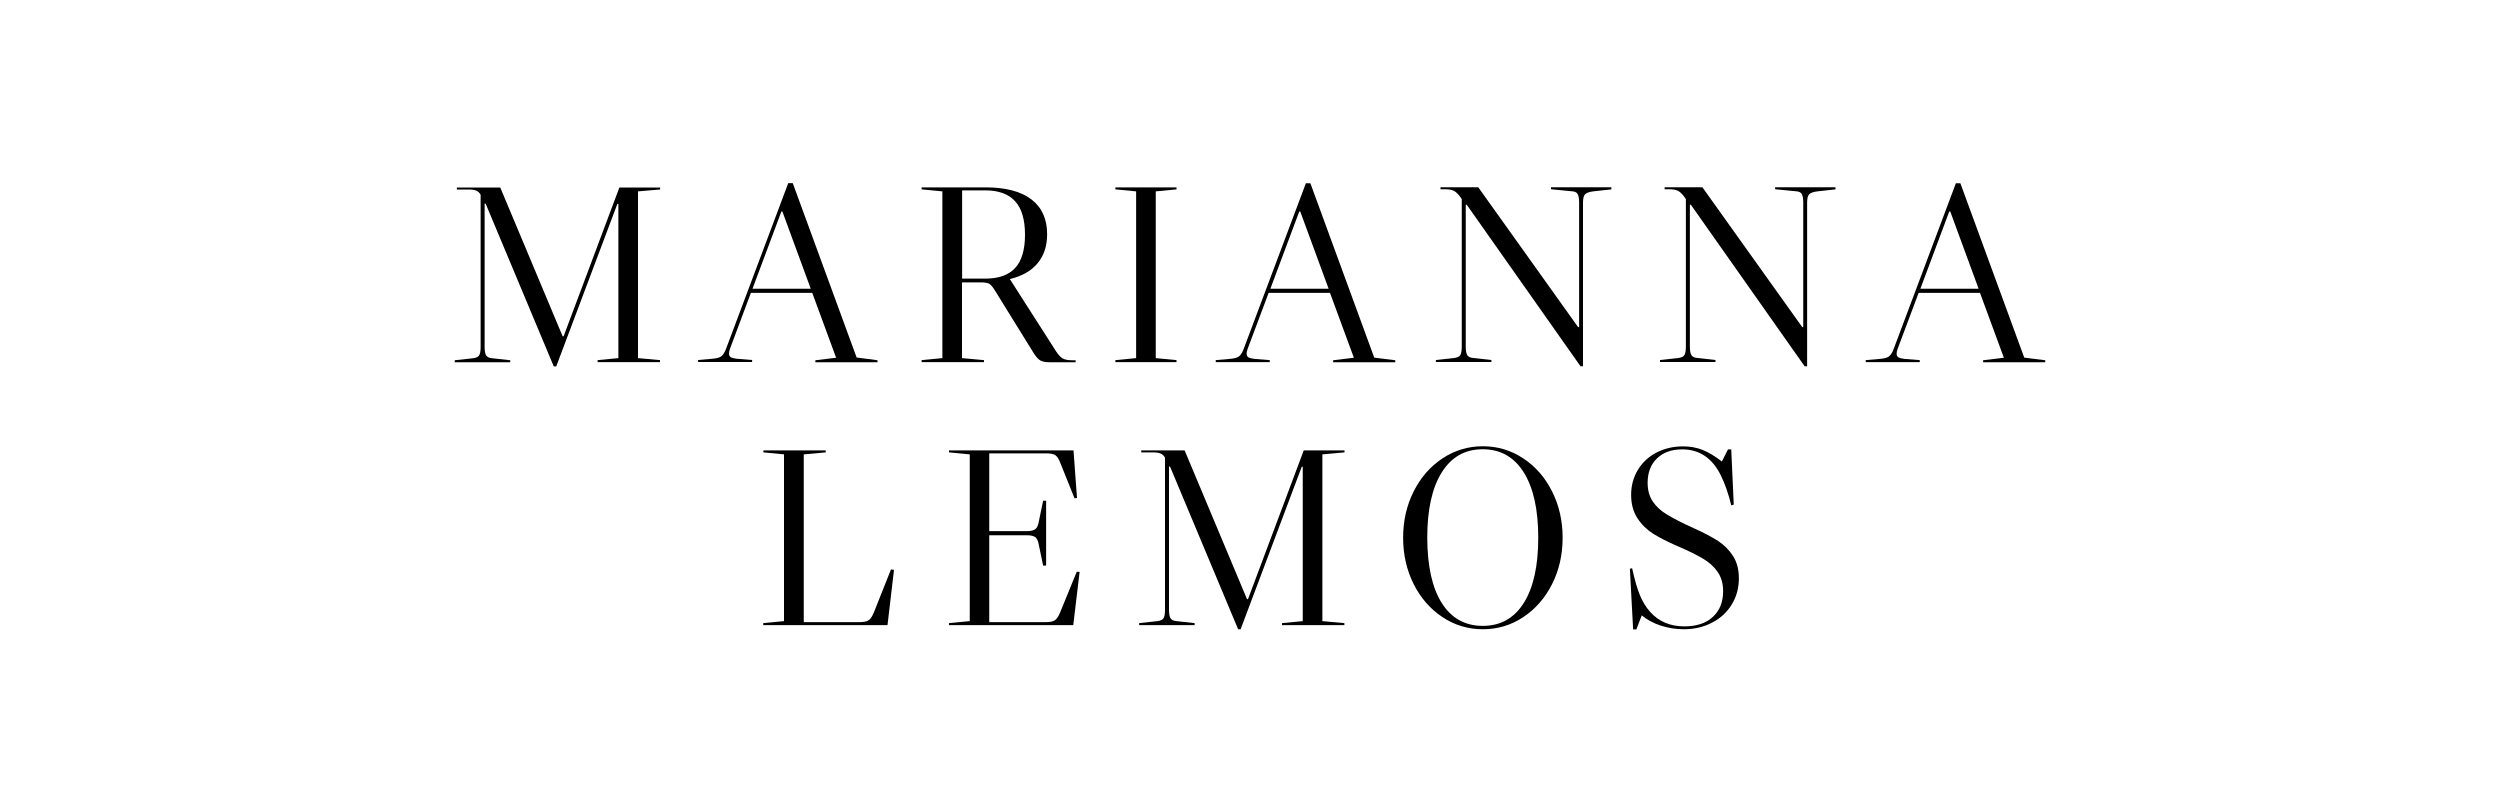 <?xml version="1.0" encoding="utf-8"?>
<!-- Generator: Adobe Illustrator 24.0.0, SVG Export Plug-In . SVG Version: 6.00 Build 0)  -->
<svg version="1.1" id="Layer_1" xmlns="http://www.w3.org/2000/svg" xmlns:xlink="http://www.w3.org/1999/xlink" x="0px" y="0px"
	 viewBox="0 0 200 65" style="enable-background:new 0 0 200 65;" xml:space="preserve">
<g>
	<g>
		<path d="M51.04,15.31v13.34l1.76,0.16v0.16h-4.99v-0.16l1.66-0.16V16.31h-0.08l-4.89,13h-0.2l-5.45-13.02h-0.08v11.46
			c0,0.32,0.04,0.55,0.12,0.68c0.08,0.13,0.24,0.21,0.49,0.23l1.44,0.16v0.16h-4.44v-0.16l1.46-0.16c0.24-0.03,0.41-0.1,0.49-0.23
			c0.08-0.13,0.12-0.35,0.12-0.68V15.58c-0.09-0.16-0.21-0.27-0.35-0.33c-0.14-0.06-0.35-0.09-0.62-0.09h-0.93v-0.16h3.47l4.99,11.9
			h0.08l4.46-11.9h3.26v0.16L51.04,15.31z"/>
		<path d="M70.2,28.82v0.16h-4.97v-0.16l1.66-0.2l-1.91-5.19h-4.91L58.4,27.9c-0.05,0.15-0.08,0.27-0.08,0.36
			c0,0.15,0.04,0.25,0.13,0.31c0.09,0.06,0.25,0.1,0.48,0.13l1.24,0.1v0.16h-4.32v-0.16l1.14-0.1c0.34-0.03,0.58-0.09,0.72-0.2
			c0.14-0.11,0.27-0.31,0.38-0.61l4.97-13.24h0.36l5.11,13.95L70.2,28.82z M64.86,23.1l-2.27-6.18h-0.08L60.2,23.1H64.86z"/>
		<path d="M86.05,28.82v0.16h-2.09c-0.32,0-0.57-0.05-0.73-0.14c-0.16-0.09-0.33-0.28-0.51-0.55l-3.1-5.01
			c-0.19-0.31-0.35-0.5-0.48-0.58c-0.13-0.07-0.35-0.11-0.68-0.11h-1.5v6.06l1.76,0.16v0.16h-4.99v-0.16l1.66-0.16V15.31l-1.66-0.16
			v-0.16h5.13c1.59,0,2.81,0.32,3.65,0.96c0.84,0.64,1.26,1.57,1.26,2.79c0,0.95-0.26,1.72-0.77,2.33
			c-0.51,0.61-1.26,1.03-2.23,1.26h0.02l3.71,5.8c0.18,0.27,0.35,0.45,0.52,0.55c0.17,0.09,0.42,0.14,0.74,0.14H86.05z M76.97,15.23
			v7.06h1.85c1.08,0,1.88-0.29,2.4-0.86c0.52-0.57,0.78-1.46,0.78-2.65c0-1.2-0.26-2.1-0.79-2.68c-0.53-0.58-1.32-0.87-2.39-0.87
			H76.97z"/>
		<path d="M89.23,14.99h4.89v0.16l-1.66,0.16v13.34l1.66,0.16v0.16h-4.89v-0.16l1.66-0.16V15.31l-1.66-0.16V14.99z"/>
		<path d="M111.62,28.82v0.16h-4.97v-0.16l1.66-0.2l-1.91-5.19h-4.91l-1.68,4.48c-0.05,0.15-0.08,0.27-0.08,0.36
			c0,0.15,0.04,0.25,0.13,0.31c0.09,0.06,0.25,0.1,0.48,0.13l1.24,0.1v0.16h-4.32v-0.16l1.14-0.1c0.34-0.03,0.58-0.09,0.72-0.2
			c0.14-0.11,0.27-0.31,0.38-0.61l4.97-13.24h0.36l5.11,13.95L111.62,28.82z M106.29,23.1l-2.27-6.18h-0.08l-2.31,6.18H106.29z"/>
		<path d="M128.91,14.99v0.16l-1.46,0.16c-0.32,0.04-0.54,0.12-0.65,0.24c-0.11,0.12-0.16,0.34-0.16,0.67V29.3h-0.2l-9.1-12.92
			h-0.08v11.35c0,0.32,0.04,0.55,0.12,0.68c0.08,0.13,0.24,0.21,0.49,0.23l1.44,0.16v0.16h-4.44v-0.16l1.46-0.16
			c0.24-0.03,0.41-0.1,0.49-0.23c0.08-0.13,0.12-0.35,0.12-0.68v-11.8l-0.08-0.12c-0.19-0.27-0.37-0.45-0.54-0.54
			c-0.17-0.09-0.42-0.13-0.74-0.13h-0.34v-0.16h3.02l7.99,11.19h0.08v-9.96c0-0.32-0.04-0.55-0.12-0.69
			c-0.08-0.14-0.24-0.21-0.49-0.22l-1.64-0.16v-0.16H128.91z"/>
		<path d="M146.84,14.99v0.16l-1.46,0.16c-0.32,0.04-0.54,0.12-0.65,0.24c-0.11,0.12-0.16,0.34-0.16,0.67V29.3h-0.2l-9.1-12.92
			h-0.08v11.35c0,0.32,0.04,0.55,0.12,0.68c0.08,0.13,0.24,0.21,0.49,0.23l1.44,0.16v0.16h-4.44v-0.16l1.46-0.16
			c0.24-0.03,0.41-0.1,0.49-0.23c0.08-0.13,0.12-0.35,0.12-0.68v-11.8l-0.08-0.12c-0.19-0.27-0.37-0.45-0.54-0.54
			c-0.17-0.09-0.42-0.13-0.74-0.13h-0.34v-0.16h3.02l7.99,11.19h0.08v-9.96c0-0.32-0.04-0.55-0.12-0.69
			c-0.08-0.14-0.24-0.21-0.49-0.22l-1.64-0.16v-0.16H146.84z"/>
		<path d="M163.62,28.82v0.16h-4.97v-0.16l1.66-0.2l-1.91-5.19h-4.91l-1.68,4.48c-0.05,0.15-0.08,0.27-0.08,0.36
			c0,0.15,0.04,0.25,0.13,0.31c0.09,0.06,0.25,0.1,0.48,0.13l1.24,0.1v0.16h-4.32v-0.16l1.14-0.1c0.34-0.03,0.58-0.09,0.72-0.2
			c0.14-0.11,0.27-0.31,0.38-0.61l4.97-13.24h0.36l5.11,13.95L163.62,28.82z M158.29,23.1l-2.27-6.18h-0.08l-2.31,6.18H158.29z"/>
	</g>
	<g>
		<path d="M62.73,36.35l-1.66-0.16v-0.16h4.99v0.16l-1.76,0.16v13.42h4.48c0.32,0,0.56-0.05,0.71-0.15c0.15-0.1,0.28-0.3,0.41-0.6
			l1.38-3.47l0.24,0.04L71,50.01h-9.94v-0.16l1.66-0.16V36.35z"/>
		<path d="M86.37,45.75l-0.51,4.26h-9.94v-0.16l1.66-0.16V36.35l-1.66-0.16v-0.16h9.96l0.28,3.81l-0.2,0.02l-1.14-2.84
			c-0.12-0.31-0.25-0.51-0.4-0.61c-0.14-0.09-0.38-0.14-0.7-0.14h-4.58v6.22h3c0.32,0,0.55-0.05,0.69-0.16
			c0.14-0.11,0.23-0.32,0.28-0.63l0.34-1.64h0.24v5.19h-0.24l-0.34-1.64c-0.05-0.31-0.15-0.52-0.28-0.63
			c-0.14-0.11-0.36-0.16-0.69-0.16h-3v6.95h4.54c0.32,0,0.56-0.05,0.71-0.15c0.15-0.1,0.28-0.3,0.41-0.6l1.34-3.28L86.37,45.75z"/>
		<path d="M105.79,36.35v13.34l1.76,0.16v0.16h-4.99v-0.16l1.66-0.16V37.34h-0.08l-4.89,13h-0.2l-5.45-13.02h-0.08v11.46
			c0,0.32,0.04,0.55,0.12,0.68c0.08,0.13,0.24,0.21,0.49,0.23l1.44,0.16v0.16h-4.44v-0.16l1.46-0.16c0.24-0.03,0.41-0.1,0.49-0.23
			c0.08-0.13,0.12-0.35,0.12-0.68V36.61c-0.09-0.16-0.21-0.27-0.36-0.33c-0.14-0.06-0.35-0.09-0.62-0.09H91.3v-0.16h3.47l4.99,11.9
			h0.08l4.46-11.9h3.26v0.16L105.79,36.35z"/>
		<path d="M121.86,36.67c0.98,0.65,1.75,1.53,2.31,2.65c0.56,1.12,0.84,2.35,0.84,3.7c0,1.35-0.28,2.59-0.84,3.7
			c-0.56,1.11-1.33,2-2.31,2.65c-0.98,0.65-2.06,0.97-3.23,0.97c-1.18,0-2.25-0.32-3.23-0.97c-0.98-0.65-1.75-1.53-2.31-2.65
			c-0.56-1.12-0.84-2.35-0.84-3.7c0-1.35,0.28-2.59,0.84-3.7c0.56-1.12,1.33-2,2.31-2.65c0.98-0.65,2.06-0.97,3.23-0.97
			C119.8,35.7,120.88,36.02,121.86,36.67z M115.34,48.24c0.77,1.22,1.87,1.83,3.28,1.83c1.42,0,2.51-0.61,3.28-1.83
			c0.77-1.22,1.16-2.96,1.16-5.22c0-2.26-0.39-4-1.16-5.23c-0.77-1.23-1.87-1.85-3.28-1.85c-1.42,0-2.51,0.62-3.28,1.85
			c-0.77,1.23-1.16,2.97-1.16,5.23C114.19,45.28,114.57,47.02,115.34,48.24z"/>
		<path d="M134.71,50.34c-0.64,0-1.25-0.1-1.85-0.29c-0.6-0.2-1.1-0.47-1.52-0.82l-0.43,1.12h-0.26l-0.26-4.85l0.18-0.04
			c0.2,0.92,0.41,1.64,0.62,2.15c0.21,0.51,0.48,0.96,0.82,1.34c0.69,0.77,1.6,1.16,2.74,1.16c0.97,0,1.73-0.25,2.28-0.76
			c0.55-0.51,0.82-1.19,0.82-2.06c0-0.61-0.15-1.12-0.44-1.54c-0.29-0.42-0.69-0.78-1.19-1.07c-0.5-0.3-1.2-0.64-2.11-1.03
			c-0.74-0.32-1.37-0.65-1.87-0.96c-0.5-0.32-0.92-0.73-1.25-1.24c-0.33-0.51-0.5-1.13-0.5-1.86c0-0.74,0.18-1.41,0.54-2
			c0.36-0.59,0.85-1.05,1.48-1.38c0.63-0.33,1.34-0.5,2.14-0.5c0.55,0,1.07,0.09,1.55,0.28c0.48,0.19,1,0.5,1.55,0.93l0.49-0.97
			h0.26l0.2,4.42l-0.2,0.06c-0.22-0.91-0.49-1.7-0.83-2.39c-0.68-1.39-1.71-2.09-3.1-2.09c-0.84,0-1.51,0.24-2.01,0.72
			c-0.5,0.48-0.75,1.13-0.75,1.96c0,0.59,0.14,1.09,0.42,1.5c0.28,0.41,0.66,0.76,1.16,1.05c0.49,0.3,1.19,0.66,2.1,1.07
			c0.81,0.36,1.46,0.71,1.96,1.03c0.49,0.32,0.89,0.73,1.2,1.21c0.3,0.48,0.46,1.07,0.46,1.77c0,0.78-0.19,1.48-0.57,2.1
			c-0.38,0.62-0.9,1.1-1.57,1.45C136.3,50.16,135.54,50.34,134.71,50.34z"/>
	</g>
</g>
</svg>
